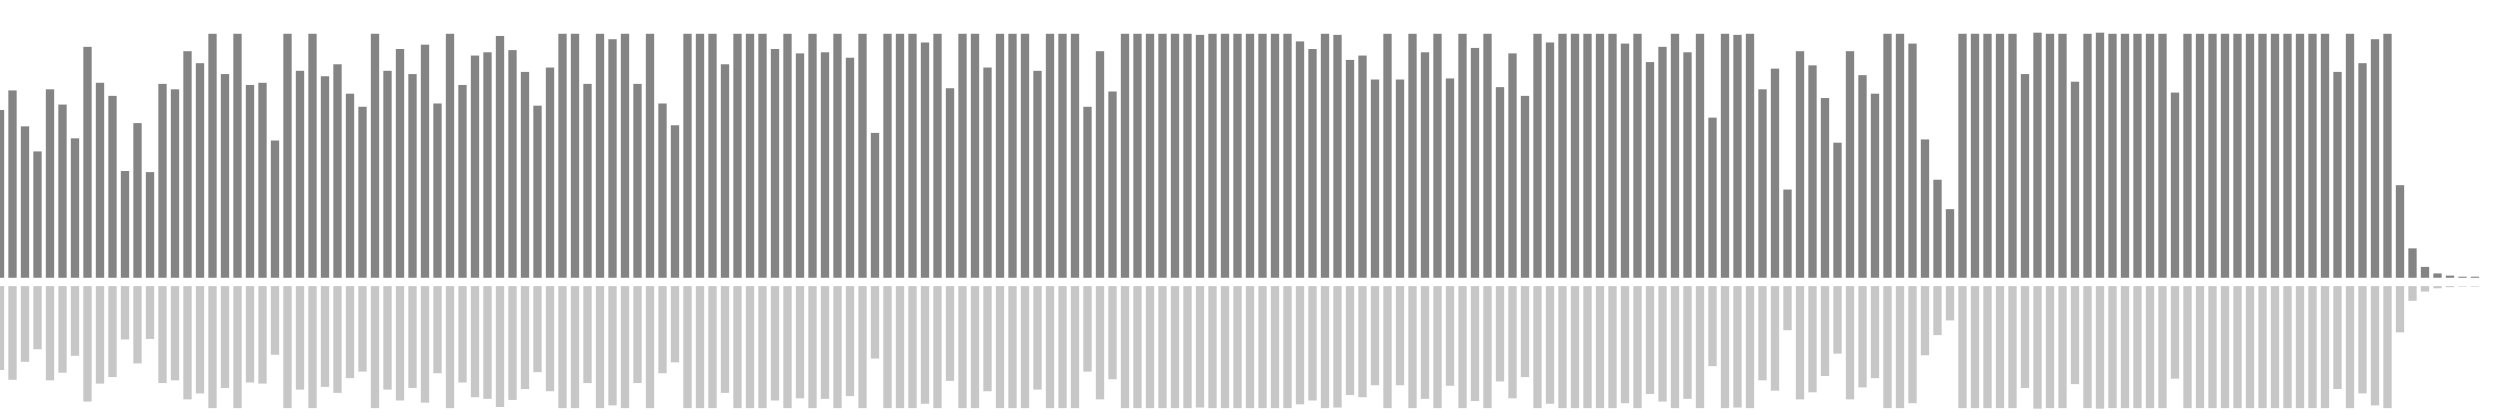 <?xml version="1.0" encoding="UTF-8"?>
<svg version="1.1" width="600" height="100" xmlns="http://www.w3.org/2000/svg">
  <line x1="0" y1="66.667" x2="0" y2="26.405" stroke="#848484" stroke-width="2"/>
  <line x1="0" y1="68.667" x2="0" y2="88.797" stroke="#c7c7c7" stroke-width="2"/>
  <line x1="3" y1="66.667" x2="3" y2="21.699" stroke="#848484" stroke-width="2"/>
  <line x1="3" y1="68.667" x2="3" y2="91.15" stroke="#c7c7c7" stroke-width="2"/>
  <line x1="6" y1="66.667" x2="6" y2="30.327" stroke="#848484" stroke-width="2"/>
  <line x1="6" y1="68.667" x2="6" y2="86.837" stroke="#c7c7c7" stroke-width="2"/>
  <line x1="9" y1="66.667" x2="9" y2="36.34" stroke="#848484" stroke-width="2"/>
  <line x1="9" y1="68.667" x2="9" y2="83.83" stroke="#c7c7c7" stroke-width="2"/>
  <line x1="12" y1="66.667" x2="12" y2="21.438" stroke="#848484" stroke-width="2"/>
  <line x1="12" y1="68.667" x2="12" y2="91.281" stroke="#c7c7c7" stroke-width="2"/>
  <line x1="15" y1="66.667" x2="15" y2="25.098" stroke="#848484" stroke-width="2"/>
  <line x1="15" y1="68.667" x2="15" y2="89.451" stroke="#c7c7c7" stroke-width="2"/>
  <line x1="18" y1="66.667" x2="18" y2="33.203" stroke="#848484" stroke-width="2"/>
  <line x1="18" y1="68.667" x2="18" y2="85.399" stroke="#c7c7c7" stroke-width="2"/>
  <line x1="21" y1="66.667" x2="21" y2="11.242" stroke="#848484" stroke-width="2"/>
  <line x1="21" y1="68.667" x2="21" y2="96.379" stroke="#c7c7c7" stroke-width="2"/>
  <line x1="24" y1="66.667" x2="24" y2="19.869" stroke="#848484" stroke-width="2"/>
  <line x1="24" y1="68.667" x2="24" y2="92.065" stroke="#c7c7c7" stroke-width="2"/>
  <line x1="27" y1="66.667" x2="27" y2="23.007" stroke="#848484" stroke-width="2"/>
  <line x1="27" y1="68.667" x2="27" y2="90.497" stroke="#c7c7c7" stroke-width="2"/>
  <line x1="30" y1="66.667" x2="30" y2="41.046" stroke="#848484" stroke-width="2"/>
  <line x1="30" y1="68.667" x2="30" y2="81.477" stroke="#c7c7c7" stroke-width="2"/>
  <line x1="33" y1="66.667" x2="33" y2="29.542" stroke="#848484" stroke-width="2"/>
  <line x1="33" y1="68.667" x2="33" y2="87.229" stroke="#c7c7c7" stroke-width="2"/>
  <line x1="36" y1="66.667" x2="36" y2="41.307" stroke="#848484" stroke-width="2"/>
  <line x1="36" y1="68.667" x2="36" y2="81.346" stroke="#c7c7c7" stroke-width="2"/>
  <line x1="39" y1="66.667" x2="39" y2="20.131" stroke="#848484" stroke-width="2"/>
  <line x1="39" y1="68.667" x2="39" y2="91.935" stroke="#c7c7c7" stroke-width="2"/>
  <line x1="42" y1="66.667" x2="42" y2="21.438" stroke="#848484" stroke-width="2"/>
  <line x1="42" y1="68.667" x2="42" y2="91.281" stroke="#c7c7c7" stroke-width="2"/>
  <line x1="45" y1="66.667" x2="45" y2="12.288" stroke="#848484" stroke-width="2"/>
  <line x1="45" y1="68.667" x2="45" y2="95.856" stroke="#c7c7c7" stroke-width="2"/>
  <line x1="48" y1="66.667" x2="48" y2="15.163" stroke="#848484" stroke-width="2"/>
  <line x1="48" y1="68.667" x2="48" y2="94.418" stroke="#c7c7c7" stroke-width="2"/>
  <line x1="51" y1="66.667" x2="51" y2="8.105" stroke="#848484" stroke-width="2"/>
  <line x1="51" y1="68.667" x2="51" y2="97.948" stroke="#c7c7c7" stroke-width="2"/>
  <line x1="54" y1="66.667" x2="54" y2="17.778" stroke="#848484" stroke-width="2"/>
  <line x1="54" y1="68.667" x2="54" y2="93.111" stroke="#c7c7c7" stroke-width="2"/>
  <line x1="57" y1="66.667" x2="57" y2="8.105" stroke="#848484" stroke-width="2"/>
  <line x1="57" y1="68.667" x2="57" y2="97.948" stroke="#c7c7c7" stroke-width="2"/>
  <line x1="60" y1="66.667" x2="60" y2="20.392" stroke="#848484" stroke-width="2"/>
  <line x1="60" y1="68.667" x2="60" y2="91.804" stroke="#c7c7c7" stroke-width="2"/>
  <line x1="63" y1="66.667" x2="63" y2="19.869" stroke="#848484" stroke-width="2"/>
  <line x1="63" y1="68.667" x2="63" y2="92.065" stroke="#c7c7c7" stroke-width="2"/>
  <line x1="66" y1="66.667" x2="66" y2="33.725" stroke="#848484" stroke-width="2"/>
  <line x1="66" y1="68.667" x2="66" y2="85.137" stroke="#c7c7c7" stroke-width="2"/>
  <line x1="69" y1="66.667" x2="69" y2="8.105" stroke="#848484" stroke-width="2"/>
  <line x1="69" y1="68.667" x2="69" y2="97.948" stroke="#c7c7c7" stroke-width="2"/>
  <line x1="72" y1="66.667" x2="72" y2="16.993" stroke="#848484" stroke-width="2"/>
  <line x1="72" y1="68.667" x2="72" y2="93.503" stroke="#c7c7c7" stroke-width="2"/>
  <line x1="75" y1="66.667" x2="75" y2="8.105" stroke="#848484" stroke-width="2"/>
  <line x1="75" y1="68.667" x2="75" y2="97.948" stroke="#c7c7c7" stroke-width="2"/>
  <line x1="78" y1="66.667" x2="78" y2="18.301" stroke="#848484" stroke-width="2"/>
  <line x1="78" y1="68.667" x2="78" y2="92.85" stroke="#c7c7c7" stroke-width="2"/>
  <line x1="81" y1="66.667" x2="81" y2="15.425" stroke="#848484" stroke-width="2"/>
  <line x1="81" y1="68.667" x2="81" y2="94.288" stroke="#c7c7c7" stroke-width="2"/>
  <line x1="84" y1="66.667" x2="84" y2="22.484" stroke="#848484" stroke-width="2"/>
  <line x1="84" y1="68.667" x2="84" y2="90.758" stroke="#c7c7c7" stroke-width="2"/>
  <line x1="87" y1="66.667" x2="87" y2="25.621" stroke="#848484" stroke-width="2"/>
  <line x1="87" y1="68.667" x2="87" y2="89.19" stroke="#c7c7c7" stroke-width="2"/>
  <line x1="90" y1="66.667" x2="90" y2="8.105" stroke="#848484" stroke-width="2"/>
  <line x1="90" y1="68.667" x2="90" y2="97.948" stroke="#c7c7c7" stroke-width="2"/>
  <line x1="93" y1="66.667" x2="93" y2="16.993" stroke="#848484" stroke-width="2"/>
  <line x1="93" y1="68.667" x2="93" y2="93.503" stroke="#c7c7c7" stroke-width="2"/>
  <line x1="96" y1="66.667" x2="96" y2="11.765" stroke="#848484" stroke-width="2"/>
  <line x1="96" y1="68.667" x2="96" y2="96.118" stroke="#c7c7c7" stroke-width="2"/>
  <line x1="99" y1="66.667" x2="99" y2="17.778" stroke="#848484" stroke-width="2"/>
  <line x1="99" y1="68.667" x2="99" y2="93.111" stroke="#c7c7c7" stroke-width="2"/>
  <line x1="102" y1="66.667" x2="102" y2="10.719" stroke="#848484" stroke-width="2"/>
  <line x1="102" y1="68.667" x2="102" y2="96.641" stroke="#c7c7c7" stroke-width="2"/>
  <line x1="105" y1="66.667" x2="105" y2="24.837" stroke="#848484" stroke-width="2"/>
  <line x1="105" y1="68.667" x2="105" y2="89.582" stroke="#c7c7c7" stroke-width="2"/>
  <line x1="108" y1="66.667" x2="108" y2="8.105" stroke="#848484" stroke-width="2"/>
  <line x1="108" y1="68.667" x2="108" y2="97.948" stroke="#c7c7c7" stroke-width="2"/>
  <line x1="111" y1="66.667" x2="111" y2="20.392" stroke="#848484" stroke-width="2"/>
  <line x1="111" y1="68.667" x2="111" y2="91.804" stroke="#c7c7c7" stroke-width="2"/>
  <line x1="114" y1="66.667" x2="114" y2="13.333" stroke="#848484" stroke-width="2"/>
  <line x1="114" y1="68.667" x2="114" y2="95.333" stroke="#c7c7c7" stroke-width="2"/>
  <line x1="117" y1="66.667" x2="117" y2="12.549" stroke="#848484" stroke-width="2"/>
  <line x1="117" y1="68.667" x2="117" y2="95.725" stroke="#c7c7c7" stroke-width="2"/>
  <line x1="120" y1="66.667" x2="120" y2="8.627" stroke="#848484" stroke-width="2"/>
  <line x1="120" y1="68.667" x2="120" y2="97.686" stroke="#c7c7c7" stroke-width="2"/>
  <line x1="123" y1="66.667" x2="123" y2="12.026" stroke="#848484" stroke-width="2"/>
  <line x1="123" y1="68.667" x2="123" y2="95.987" stroke="#c7c7c7" stroke-width="2"/>
  <line x1="126" y1="66.667" x2="126" y2="17.255" stroke="#848484" stroke-width="2"/>
  <line x1="126" y1="68.667" x2="126" y2="93.373" stroke="#c7c7c7" stroke-width="2"/>
  <line x1="129" y1="66.667" x2="129" y2="25.359" stroke="#848484" stroke-width="2"/>
  <line x1="129" y1="68.667" x2="129" y2="89.32" stroke="#c7c7c7" stroke-width="2"/>
  <line x1="132" y1="66.667" x2="132" y2="16.209" stroke="#848484" stroke-width="2"/>
  <line x1="132" y1="68.667" x2="132" y2="93.895" stroke="#c7c7c7" stroke-width="2"/>
  <line x1="135" y1="66.667" x2="135" y2="8.105" stroke="#848484" stroke-width="2"/>
  <line x1="135" y1="68.667" x2="135" y2="97.948" stroke="#c7c7c7" stroke-width="2"/>
  <line x1="138" y1="66.667" x2="138" y2="8.105" stroke="#848484" stroke-width="2"/>
  <line x1="138" y1="68.667" x2="138" y2="97.948" stroke="#c7c7c7" stroke-width="2"/>
  <line x1="141" y1="66.667" x2="141" y2="20.131" stroke="#848484" stroke-width="2"/>
  <line x1="141" y1="68.667" x2="141" y2="91.935" stroke="#c7c7c7" stroke-width="2"/>
  <line x1="144" y1="66.667" x2="144" y2="8.105" stroke="#848484" stroke-width="2"/>
  <line x1="144" y1="68.667" x2="144" y2="97.948" stroke="#c7c7c7" stroke-width="2"/>
  <line x1="147" y1="66.667" x2="147" y2="9.412" stroke="#848484" stroke-width="2"/>
  <line x1="147" y1="68.667" x2="147" y2="97.294" stroke="#c7c7c7" stroke-width="2"/>
  <line x1="150" y1="66.667" x2="150" y2="8.105" stroke="#848484" stroke-width="2"/>
  <line x1="150" y1="68.667" x2="150" y2="97.948" stroke="#c7c7c7" stroke-width="2"/>
  <line x1="153" y1="66.667" x2="153" y2="20.131" stroke="#848484" stroke-width="2"/>
  <line x1="153" y1="68.667" x2="153" y2="91.935" stroke="#c7c7c7" stroke-width="2"/>
  <line x1="156" y1="66.667" x2="156" y2="8.105" stroke="#848484" stroke-width="2"/>
  <line x1="156" y1="68.667" x2="156" y2="97.948" stroke="#c7c7c7" stroke-width="2"/>
  <line x1="159" y1="66.667" x2="159" y2="24.837" stroke="#848484" stroke-width="2"/>
  <line x1="159" y1="68.667" x2="159" y2="89.582" stroke="#c7c7c7" stroke-width="2"/>
  <line x1="162" y1="66.667" x2="162" y2="30.065" stroke="#848484" stroke-width="2"/>
  <line x1="162" y1="68.667" x2="162" y2="86.967" stroke="#c7c7c7" stroke-width="2"/>
  <line x1="165" y1="66.667" x2="165" y2="8.105" stroke="#848484" stroke-width="2"/>
  <line x1="165" y1="68.667" x2="165" y2="97.948" stroke="#c7c7c7" stroke-width="2"/>
  <line x1="168" y1="66.667" x2="168" y2="8.105" stroke="#848484" stroke-width="2"/>
  <line x1="168" y1="68.667" x2="168" y2="97.948" stroke="#c7c7c7" stroke-width="2"/>
  <line x1="171" y1="66.667" x2="171" y2="8.105" stroke="#848484" stroke-width="2"/>
  <line x1="171" y1="68.667" x2="171" y2="97.948" stroke="#c7c7c7" stroke-width="2"/>
  <line x1="174" y1="66.667" x2="174" y2="15.425" stroke="#848484" stroke-width="2"/>
  <line x1="174" y1="68.667" x2="174" y2="94.288" stroke="#c7c7c7" stroke-width="2"/>
  <line x1="177" y1="66.667" x2="177" y2="8.105" stroke="#848484" stroke-width="2"/>
  <line x1="177" y1="68.667" x2="177" y2="97.948" stroke="#c7c7c7" stroke-width="2"/>
  <line x1="180" y1="66.667" x2="180" y2="8.105" stroke="#848484" stroke-width="2"/>
  <line x1="180" y1="68.667" x2="180" y2="97.948" stroke="#c7c7c7" stroke-width="2"/>
  <line x1="183" y1="66.667" x2="183" y2="8.105" stroke="#848484" stroke-width="2"/>
  <line x1="183" y1="68.667" x2="183" y2="97.948" stroke="#c7c7c7" stroke-width="2"/>
  <line x1="186" y1="66.667" x2="186" y2="11.765" stroke="#848484" stroke-width="2"/>
  <line x1="186" y1="68.667" x2="186" y2="96.118" stroke="#c7c7c7" stroke-width="2"/>
  <line x1="189" y1="66.667" x2="189" y2="8.105" stroke="#848484" stroke-width="2"/>
  <line x1="189" y1="68.667" x2="189" y2="97.948" stroke="#c7c7c7" stroke-width="2"/>
  <line x1="192" y1="66.667" x2="192" y2="12.81" stroke="#848484" stroke-width="2"/>
  <line x1="192" y1="68.667" x2="192" y2="95.595" stroke="#c7c7c7" stroke-width="2"/>
  <line x1="195" y1="66.667" x2="195" y2="8.105" stroke="#848484" stroke-width="2"/>
  <line x1="195" y1="68.667" x2="195" y2="97.948" stroke="#c7c7c7" stroke-width="2"/>
  <line x1="198" y1="66.667" x2="198" y2="12.549" stroke="#848484" stroke-width="2"/>
  <line x1="198" y1="68.667" x2="198" y2="95.725" stroke="#c7c7c7" stroke-width="2"/>
  <line x1="201" y1="66.667" x2="201" y2="8.105" stroke="#848484" stroke-width="2"/>
  <line x1="201" y1="68.667" x2="201" y2="97.948" stroke="#c7c7c7" stroke-width="2"/>
  <line x1="204" y1="66.667" x2="204" y2="13.856" stroke="#848484" stroke-width="2"/>
  <line x1="204" y1="68.667" x2="204" y2="95.072" stroke="#c7c7c7" stroke-width="2"/>
  <line x1="207" y1="66.667" x2="207" y2="8.105" stroke="#848484" stroke-width="2"/>
  <line x1="207" y1="68.667" x2="207" y2="97.948" stroke="#c7c7c7" stroke-width="2"/>
  <line x1="210" y1="66.667" x2="210" y2="31.895" stroke="#848484" stroke-width="2"/>
  <line x1="210" y1="68.667" x2="210" y2="86.052" stroke="#c7c7c7" stroke-width="2"/>
  <line x1="213" y1="66.667" x2="213" y2="8.105" stroke="#848484" stroke-width="2"/>
  <line x1="213" y1="68.667" x2="213" y2="97.948" stroke="#c7c7c7" stroke-width="2"/>
  <line x1="216" y1="66.667" x2="216" y2="8.105" stroke="#848484" stroke-width="2"/>
  <line x1="216" y1="68.667" x2="216" y2="97.948" stroke="#c7c7c7" stroke-width="2"/>
  <line x1="219" y1="66.667" x2="219" y2="8.105" stroke="#848484" stroke-width="2"/>
  <line x1="219" y1="68.667" x2="219" y2="97.948" stroke="#c7c7c7" stroke-width="2"/>
  <line x1="222" y1="66.667" x2="222" y2="10.196" stroke="#848484" stroke-width="2"/>
  <line x1="222" y1="68.667" x2="222" y2="96.902" stroke="#c7c7c7" stroke-width="2"/>
  <line x1="225" y1="66.667" x2="225" y2="8.105" stroke="#848484" stroke-width="2"/>
  <line x1="225" y1="68.667" x2="225" y2="97.948" stroke="#c7c7c7" stroke-width="2"/>
  <line x1="228" y1="66.667" x2="228" y2="21.176" stroke="#848484" stroke-width="2"/>
  <line x1="228" y1="68.667" x2="228" y2="91.412" stroke="#c7c7c7" stroke-width="2"/>
  <line x1="231" y1="66.667" x2="231" y2="8.105" stroke="#848484" stroke-width="2"/>
  <line x1="231" y1="68.667" x2="231" y2="97.948" stroke="#c7c7c7" stroke-width="2"/>
  <line x1="234" y1="66.667" x2="234" y2="8.105" stroke="#848484" stroke-width="2"/>
  <line x1="234" y1="68.667" x2="234" y2="97.948" stroke="#c7c7c7" stroke-width="2"/>
  <line x1="237" y1="66.667" x2="237" y2="16.209" stroke="#848484" stroke-width="2"/>
  <line x1="237" y1="68.667" x2="237" y2="93.895" stroke="#c7c7c7" stroke-width="2"/>
  <line x1="240" y1="66.667" x2="240" y2="8.105" stroke="#848484" stroke-width="2"/>
  <line x1="240" y1="68.667" x2="240" y2="97.948" stroke="#c7c7c7" stroke-width="2"/>
  <line x1="243" y1="66.667" x2="243" y2="8.105" stroke="#848484" stroke-width="2"/>
  <line x1="243" y1="68.667" x2="243" y2="97.948" stroke="#c7c7c7" stroke-width="2"/>
  <line x1="246" y1="66.667" x2="246" y2="8.105" stroke="#848484" stroke-width="2"/>
  <line x1="246" y1="68.667" x2="246" y2="97.948" stroke="#c7c7c7" stroke-width="2"/>
  <line x1="249" y1="66.667" x2="249" y2="16.993" stroke="#848484" stroke-width="2"/>
  <line x1="249" y1="68.667" x2="249" y2="93.503" stroke="#c7c7c7" stroke-width="2"/>
  <line x1="252" y1="66.667" x2="252" y2="8.105" stroke="#848484" stroke-width="2"/>
  <line x1="252" y1="68.667" x2="252" y2="97.948" stroke="#c7c7c7" stroke-width="2"/>
  <line x1="255" y1="66.667" x2="255" y2="8.105" stroke="#848484" stroke-width="2"/>
  <line x1="255" y1="68.667" x2="255" y2="97.948" stroke="#c7c7c7" stroke-width="2"/>
  <line x1="258" y1="66.667" x2="258" y2="8.105" stroke="#848484" stroke-width="2"/>
  <line x1="258" y1="68.667" x2="258" y2="97.948" stroke="#c7c7c7" stroke-width="2"/>
  <line x1="261" y1="66.667" x2="261" y2="25.621" stroke="#848484" stroke-width="2"/>
  <line x1="261" y1="68.667" x2="261" y2="89.19" stroke="#c7c7c7" stroke-width="2"/>
  <line x1="264" y1="66.667" x2="264" y2="12.288" stroke="#848484" stroke-width="2"/>
  <line x1="264" y1="68.667" x2="264" y2="95.856" stroke="#c7c7c7" stroke-width="2"/>
  <line x1="267" y1="66.667" x2="267" y2="21.961" stroke="#848484" stroke-width="2"/>
  <line x1="267" y1="68.667" x2="267" y2="91.02" stroke="#c7c7c7" stroke-width="2"/>
  <line x1="270" y1="66.667" x2="270" y2="8.105" stroke="#848484" stroke-width="2"/>
  <line x1="270" y1="68.667" x2="270" y2="97.948" stroke="#c7c7c7" stroke-width="2"/>
  <line x1="273" y1="66.667" x2="273" y2="8.105" stroke="#848484" stroke-width="2"/>
  <line x1="273" y1="68.667" x2="273" y2="97.948" stroke="#c7c7c7" stroke-width="2"/>
  <line x1="276" y1="66.667" x2="276" y2="8.105" stroke="#848484" stroke-width="2"/>
  <line x1="276" y1="68.667" x2="276" y2="97.948" stroke="#c7c7c7" stroke-width="2"/>
  <line x1="279" y1="66.667" x2="279" y2="8.105" stroke="#848484" stroke-width="2"/>
  <line x1="279" y1="68.667" x2="279" y2="97.948" stroke="#c7c7c7" stroke-width="2"/>
  <line x1="282" y1="66.667" x2="282" y2="8.105" stroke="#848484" stroke-width="2"/>
  <line x1="282" y1="68.667" x2="282" y2="97.948" stroke="#c7c7c7" stroke-width="2"/>
  <line x1="285" y1="66.667" x2="285" y2="8.105" stroke="#848484" stroke-width="2"/>
  <line x1="285" y1="68.667" x2="285" y2="97.948" stroke="#c7c7c7" stroke-width="2"/>
  <line x1="288" y1="66.667" x2="288" y2="8.366" stroke="#848484" stroke-width="2"/>
  <line x1="288" y1="68.667" x2="288" y2="97.817" stroke="#c7c7c7" stroke-width="2"/>
  <line x1="291" y1="66.667" x2="291" y2="8.105" stroke="#848484" stroke-width="2"/>
  <line x1="291" y1="68.667" x2="291" y2="97.948" stroke="#c7c7c7" stroke-width="2"/>
  <line x1="294" y1="66.667" x2="294" y2="8.105" stroke="#848484" stroke-width="2"/>
  <line x1="294" y1="68.667" x2="294" y2="97.948" stroke="#c7c7c7" stroke-width="2"/>
  <line x1="297" y1="66.667" x2="297" y2="8.105" stroke="#848484" stroke-width="2"/>
  <line x1="297" y1="68.667" x2="297" y2="97.948" stroke="#c7c7c7" stroke-width="2"/>
  <line x1="300" y1="66.667" x2="300" y2="8.105" stroke="#848484" stroke-width="2"/>
  <line x1="300" y1="68.667" x2="300" y2="97.948" stroke="#c7c7c7" stroke-width="2"/>
  <line x1="303" y1="66.667" x2="303" y2="8.105" stroke="#848484" stroke-width="2"/>
  <line x1="303" y1="68.667" x2="303" y2="97.948" stroke="#c7c7c7" stroke-width="2"/>
  <line x1="306" y1="66.667" x2="306" y2="8.105" stroke="#848484" stroke-width="2"/>
  <line x1="306" y1="68.667" x2="306" y2="97.948" stroke="#c7c7c7" stroke-width="2"/>
  <line x1="309" y1="66.667" x2="309" y2="8.105" stroke="#848484" stroke-width="2"/>
  <line x1="309" y1="68.667" x2="309" y2="97.948" stroke="#c7c7c7" stroke-width="2"/>
  <line x1="312" y1="66.667" x2="312" y2="9.935" stroke="#848484" stroke-width="2"/>
  <line x1="312" y1="68.667" x2="312" y2="97.033" stroke="#c7c7c7" stroke-width="2"/>
  <line x1="315" y1="66.667" x2="315" y2="11.765" stroke="#848484" stroke-width="2"/>
  <line x1="315" y1="68.667" x2="315" y2="96.118" stroke="#c7c7c7" stroke-width="2"/>
  <line x1="318" y1="66.667" x2="318" y2="8.105" stroke="#848484" stroke-width="2"/>
  <line x1="318" y1="68.667" x2="318" y2="97.948" stroke="#c7c7c7" stroke-width="2"/>
  <line x1="321" y1="66.667" x2="321" y2="8.366" stroke="#848484" stroke-width="2"/>
  <line x1="321" y1="68.667" x2="321" y2="97.817" stroke="#c7c7c7" stroke-width="2"/>
  <line x1="324" y1="66.667" x2="324" y2="14.379" stroke="#848484" stroke-width="2"/>
  <line x1="324" y1="68.667" x2="324" y2="94.81" stroke="#c7c7c7" stroke-width="2"/>
  <line x1="327" y1="66.667" x2="327" y2="13.333" stroke="#848484" stroke-width="2"/>
  <line x1="327" y1="68.667" x2="327" y2="95.333" stroke="#c7c7c7" stroke-width="2"/>
  <line x1="330" y1="66.667" x2="330" y2="19.085" stroke="#848484" stroke-width="2"/>
  <line x1="330" y1="68.667" x2="330" y2="92.458" stroke="#c7c7c7" stroke-width="2"/>
  <line x1="333" y1="66.667" x2="333" y2="8.105" stroke="#848484" stroke-width="2"/>
  <line x1="333" y1="68.667" x2="333" y2="97.948" stroke="#c7c7c7" stroke-width="2"/>
  <line x1="336" y1="66.667" x2="336" y2="19.085" stroke="#848484" stroke-width="2"/>
  <line x1="336" y1="68.667" x2="336" y2="92.458" stroke="#c7c7c7" stroke-width="2"/>
  <line x1="339" y1="66.667" x2="339" y2="8.105" stroke="#848484" stroke-width="2"/>
  <line x1="339" y1="68.667" x2="339" y2="97.948" stroke="#c7c7c7" stroke-width="2"/>
  <line x1="342" y1="66.667" x2="342" y2="12.549" stroke="#848484" stroke-width="2"/>
  <line x1="342" y1="68.667" x2="342" y2="95.725" stroke="#c7c7c7" stroke-width="2"/>
  <line x1="345" y1="66.667" x2="345" y2="8.105" stroke="#848484" stroke-width="2"/>
  <line x1="345" y1="68.667" x2="345" y2="97.948" stroke="#c7c7c7" stroke-width="2"/>
  <line x1="348" y1="66.667" x2="348" y2="18.824" stroke="#848484" stroke-width="2"/>
  <line x1="348" y1="68.667" x2="348" y2="92.588" stroke="#c7c7c7" stroke-width="2"/>
  <line x1="351" y1="66.667" x2="351" y2="8.105" stroke="#848484" stroke-width="2"/>
  <line x1="351" y1="68.667" x2="351" y2="97.948" stroke="#c7c7c7" stroke-width="2"/>
  <line x1="354" y1="66.667" x2="354" y2="11.503" stroke="#848484" stroke-width="2"/>
  <line x1="354" y1="68.667" x2="354" y2="96.248" stroke="#c7c7c7" stroke-width="2"/>
  <line x1="357" y1="66.667" x2="357" y2="8.105" stroke="#848484" stroke-width="2"/>
  <line x1="357" y1="68.667" x2="357" y2="97.948" stroke="#c7c7c7" stroke-width="2"/>
  <line x1="360" y1="66.667" x2="360" y2="20.915" stroke="#848484" stroke-width="2"/>
  <line x1="360" y1="68.667" x2="360" y2="91.542" stroke="#c7c7c7" stroke-width="2"/>
  <line x1="363" y1="66.667" x2="363" y2="12.81" stroke="#848484" stroke-width="2"/>
  <line x1="363" y1="68.667" x2="363" y2="95.595" stroke="#c7c7c7" stroke-width="2"/>
  <line x1="366" y1="66.667" x2="366" y2="23.007" stroke="#848484" stroke-width="2"/>
  <line x1="366" y1="68.667" x2="366" y2="90.497" stroke="#c7c7c7" stroke-width="2"/>
  <line x1="369" y1="66.667" x2="369" y2="8.105" stroke="#848484" stroke-width="2"/>
  <line x1="369" y1="68.667" x2="369" y2="97.948" stroke="#c7c7c7" stroke-width="2"/>
  <line x1="372" y1="66.667" x2="372" y2="10.196" stroke="#848484" stroke-width="2"/>
  <line x1="372" y1="68.667" x2="372" y2="96.902" stroke="#c7c7c7" stroke-width="2"/>
  <line x1="375" y1="66.667" x2="375" y2="8.105" stroke="#848484" stroke-width="2"/>
  <line x1="375" y1="68.667" x2="375" y2="97.948" stroke="#c7c7c7" stroke-width="2"/>
  <line x1="378" y1="66.667" x2="378" y2="8.105" stroke="#848484" stroke-width="2"/>
  <line x1="378" y1="68.667" x2="378" y2="97.948" stroke="#c7c7c7" stroke-width="2"/>
  <line x1="381" y1="66.667" x2="381" y2="8.105" stroke="#848484" stroke-width="2"/>
  <line x1="381" y1="68.667" x2="381" y2="97.948" stroke="#c7c7c7" stroke-width="2"/>
  <line x1="384" y1="66.667" x2="384" y2="8.105" stroke="#848484" stroke-width="2"/>
  <line x1="384" y1="68.667" x2="384" y2="97.948" stroke="#c7c7c7" stroke-width="2"/>
  <line x1="387" y1="66.667" x2="387" y2="8.105" stroke="#848484" stroke-width="2"/>
  <line x1="387" y1="68.667" x2="387" y2="97.948" stroke="#c7c7c7" stroke-width="2"/>
  <line x1="390" y1="66.667" x2="390" y2="10.458" stroke="#848484" stroke-width="2"/>
  <line x1="390" y1="68.667" x2="390" y2="96.771" stroke="#c7c7c7" stroke-width="2"/>
  <line x1="393" y1="66.667" x2="393" y2="8.105" stroke="#848484" stroke-width="2"/>
  <line x1="393" y1="68.667" x2="393" y2="97.948" stroke="#c7c7c7" stroke-width="2"/>
  <line x1="396" y1="66.667" x2="396" y2="14.902" stroke="#848484" stroke-width="2"/>
  <line x1="396" y1="68.667" x2="396" y2="94.549" stroke="#c7c7c7" stroke-width="2"/>
  <line x1="399" y1="66.667" x2="399" y2="11.242" stroke="#848484" stroke-width="2"/>
  <line x1="399" y1="68.667" x2="399" y2="96.379" stroke="#c7c7c7" stroke-width="2"/>
  <line x1="402" y1="66.667" x2="402" y2="8.105" stroke="#848484" stroke-width="2"/>
  <line x1="402" y1="68.667" x2="402" y2="97.948" stroke="#c7c7c7" stroke-width="2"/>
  <line x1="405" y1="66.667" x2="405" y2="12.549" stroke="#848484" stroke-width="2"/>
  <line x1="405" y1="68.667" x2="405" y2="95.725" stroke="#c7c7c7" stroke-width="2"/>
  <line x1="408" y1="66.667" x2="408" y2="8.105" stroke="#848484" stroke-width="2"/>
  <line x1="408" y1="68.667" x2="408" y2="97.948" stroke="#c7c7c7" stroke-width="2"/>
  <line x1="411" y1="66.667" x2="411" y2="28.235" stroke="#848484" stroke-width="2"/>
  <line x1="411" y1="68.667" x2="411" y2="87.882" stroke="#c7c7c7" stroke-width="2"/>
  <line x1="414" y1="66.667" x2="414" y2="8.105" stroke="#848484" stroke-width="2"/>
  <line x1="414" y1="68.667" x2="414" y2="97.948" stroke="#c7c7c7" stroke-width="2"/>
  <line x1="417" y1="66.667" x2="417" y2="8.366" stroke="#848484" stroke-width="2"/>
  <line x1="417" y1="68.667" x2="417" y2="97.817" stroke="#c7c7c7" stroke-width="2"/>
  <line x1="420" y1="66.667" x2="420" y2="8.105" stroke="#848484" stroke-width="2"/>
  <line x1="420" y1="68.667" x2="420" y2="97.948" stroke="#c7c7c7" stroke-width="2"/>
  <line x1="423" y1="66.667" x2="423" y2="21.438" stroke="#848484" stroke-width="2"/>
  <line x1="423" y1="68.667" x2="423" y2="91.281" stroke="#c7c7c7" stroke-width="2"/>
  <line x1="426" y1="66.667" x2="426" y2="16.471" stroke="#848484" stroke-width="2"/>
  <line x1="426" y1="68.667" x2="426" y2="93.765" stroke="#c7c7c7" stroke-width="2"/>
  <line x1="429" y1="66.667" x2="429" y2="45.49" stroke="#848484" stroke-width="2"/>
  <line x1="429" y1="68.667" x2="429" y2="79.255" stroke="#c7c7c7" stroke-width="2"/>
  <line x1="432" y1="66.667" x2="432" y2="12.288" stroke="#848484" stroke-width="2"/>
  <line x1="432" y1="68.667" x2="432" y2="95.856" stroke="#c7c7c7" stroke-width="2"/>
  <line x1="435" y1="66.667" x2="435" y2="15.686" stroke="#848484" stroke-width="2"/>
  <line x1="435" y1="68.667" x2="435" y2="94.157" stroke="#c7c7c7" stroke-width="2"/>
  <line x1="438" y1="66.667" x2="438" y2="23.529" stroke="#848484" stroke-width="2"/>
  <line x1="438" y1="68.667" x2="438" y2="90.235" stroke="#c7c7c7" stroke-width="2"/>
  <line x1="441" y1="66.667" x2="441" y2="34.248" stroke="#848484" stroke-width="2"/>
  <line x1="441" y1="68.667" x2="441" y2="84.876" stroke="#c7c7c7" stroke-width="2"/>
  <line x1="444" y1="66.667" x2="444" y2="12.288" stroke="#848484" stroke-width="2"/>
  <line x1="444" y1="68.667" x2="444" y2="95.856" stroke="#c7c7c7" stroke-width="2"/>
  <line x1="447" y1="66.667" x2="447" y2="18.039" stroke="#848484" stroke-width="2"/>
  <line x1="447" y1="68.667" x2="447" y2="92.98" stroke="#c7c7c7" stroke-width="2"/>
  <line x1="450" y1="66.667" x2="450" y2="22.484" stroke="#848484" stroke-width="2"/>
  <line x1="450" y1="68.667" x2="450" y2="90.758" stroke="#c7c7c7" stroke-width="2"/>
  <line x1="453" y1="66.667" x2="453" y2="8.105" stroke="#848484" stroke-width="2"/>
  <line x1="453" y1="68.667" x2="453" y2="97.948" stroke="#c7c7c7" stroke-width="2"/>
  <line x1="456" y1="66.667" x2="456" y2="8.105" stroke="#848484" stroke-width="2"/>
  <line x1="456" y1="68.667" x2="456" y2="97.948" stroke="#c7c7c7" stroke-width="2"/>
  <line x1="459" y1="66.667" x2="459" y2="10.458" stroke="#848484" stroke-width="2"/>
  <line x1="459" y1="68.667" x2="459" y2="96.771" stroke="#c7c7c7" stroke-width="2"/>
  <line x1="462" y1="66.667" x2="462" y2="33.464" stroke="#848484" stroke-width="2"/>
  <line x1="462" y1="68.667" x2="462" y2="85.268" stroke="#c7c7c7" stroke-width="2"/>
  <line x1="465" y1="66.667" x2="465" y2="43.137" stroke="#848484" stroke-width="2"/>
  <line x1="465" y1="68.667" x2="465" y2="80.431" stroke="#c7c7c7" stroke-width="2"/>
  <line x1="468" y1="66.667" x2="468" y2="50.196" stroke="#848484" stroke-width="2"/>
  <line x1="468" y1="68.667" x2="468" y2="76.902" stroke="#c7c7c7" stroke-width="2"/>
  <line x1="471" y1="66.667" x2="471" y2="8.105" stroke="#848484" stroke-width="2"/>
  <line x1="471" y1="68.667" x2="471" y2="97.948" stroke="#c7c7c7" stroke-width="2"/>
  <line x1="474" y1="66.667" x2="474" y2="8.105" stroke="#848484" stroke-width="2"/>
  <line x1="474" y1="68.667" x2="474" y2="97.948" stroke="#c7c7c7" stroke-width="2"/>
  <line x1="477" y1="66.667" x2="477" y2="8.105" stroke="#848484" stroke-width="2"/>
  <line x1="477" y1="68.667" x2="477" y2="97.948" stroke="#c7c7c7" stroke-width="2"/>
  <line x1="480" y1="66.667" x2="480" y2="8.105" stroke="#848484" stroke-width="2"/>
  <line x1="480" y1="68.667" x2="480" y2="97.948" stroke="#c7c7c7" stroke-width="2"/>
  <line x1="483" y1="66.667" x2="483" y2="8.105" stroke="#848484" stroke-width="2"/>
  <line x1="483" y1="68.667" x2="483" y2="97.948" stroke="#c7c7c7" stroke-width="2"/>
  <line x1="486" y1="66.667" x2="486" y2="17.778" stroke="#848484" stroke-width="2"/>
  <line x1="486" y1="68.667" x2="486" y2="93.111" stroke="#c7c7c7" stroke-width="2"/>
  <line x1="489" y1="66.667" x2="489" y2="7.843" stroke="#848484" stroke-width="2"/>
  <line x1="489" y1="68.667" x2="489" y2="98.078" stroke="#c7c7c7" stroke-width="2"/>
  <line x1="492" y1="66.667" x2="492" y2="8.105" stroke="#848484" stroke-width="2"/>
  <line x1="492" y1="68.667" x2="492" y2="97.948" stroke="#c7c7c7" stroke-width="2"/>
  <line x1="495" y1="66.667" x2="495" y2="8.105" stroke="#848484" stroke-width="2"/>
  <line x1="495" y1="68.667" x2="495" y2="97.948" stroke="#c7c7c7" stroke-width="2"/>
  <line x1="498" y1="66.667" x2="498" y2="19.608" stroke="#848484" stroke-width="2"/>
  <line x1="498" y1="68.667" x2="498" y2="92.196" stroke="#c7c7c7" stroke-width="2"/>
  <line x1="501" y1="66.667" x2="501" y2="8.105" stroke="#848484" stroke-width="2"/>
  <line x1="501" y1="68.667" x2="501" y2="97.948" stroke="#c7c7c7" stroke-width="2"/>
  <line x1="504" y1="66.667" x2="504" y2="7.843" stroke="#848484" stroke-width="2"/>
  <line x1="504" y1="68.667" x2="504" y2="98.078" stroke="#c7c7c7" stroke-width="2"/>
  <line x1="507" y1="66.667" x2="507" y2="8.105" stroke="#848484" stroke-width="2"/>
  <line x1="507" y1="68.667" x2="507" y2="97.948" stroke="#c7c7c7" stroke-width="2"/>
  <line x1="510" y1="66.667" x2="510" y2="8.105" stroke="#848484" stroke-width="2"/>
  <line x1="510" y1="68.667" x2="510" y2="97.948" stroke="#c7c7c7" stroke-width="2"/>
  <line x1="513" y1="66.667" x2="513" y2="8.105" stroke="#848484" stroke-width="2"/>
  <line x1="513" y1="68.667" x2="513" y2="97.948" stroke="#c7c7c7" stroke-width="2"/>
  <line x1="516" y1="66.667" x2="516" y2="8.105" stroke="#848484" stroke-width="2"/>
  <line x1="516" y1="68.667" x2="516" y2="97.948" stroke="#c7c7c7" stroke-width="2"/>
  <line x1="519" y1="66.667" x2="519" y2="8.105" stroke="#848484" stroke-width="2"/>
  <line x1="519" y1="68.667" x2="519" y2="97.948" stroke="#c7c7c7" stroke-width="2"/>
  <line x1="522" y1="66.667" x2="522" y2="22.222" stroke="#848484" stroke-width="2"/>
  <line x1="522" y1="68.667" x2="522" y2="90.889" stroke="#c7c7c7" stroke-width="2"/>
  <line x1="525" y1="66.667" x2="525" y2="8.105" stroke="#848484" stroke-width="2"/>
  <line x1="525" y1="68.667" x2="525" y2="97.948" stroke="#c7c7c7" stroke-width="2"/>
  <line x1="528" y1="66.667" x2="528" y2="8.105" stroke="#848484" stroke-width="2"/>
  <line x1="528" y1="68.667" x2="528" y2="97.948" stroke="#c7c7c7" stroke-width="2"/>
  <line x1="531" y1="66.667" x2="531" y2="8.105" stroke="#848484" stroke-width="2"/>
  <line x1="531" y1="68.667" x2="531" y2="97.948" stroke="#c7c7c7" stroke-width="2"/>
  <line x1="534" y1="66.667" x2="534" y2="8.105" stroke="#848484" stroke-width="2"/>
  <line x1="534" y1="68.667" x2="534" y2="97.948" stroke="#c7c7c7" stroke-width="2"/>
  <line x1="537" y1="66.667" x2="537" y2="8.105" stroke="#848484" stroke-width="2"/>
  <line x1="537" y1="68.667" x2="537" y2="97.948" stroke="#c7c7c7" stroke-width="2"/>
  <line x1="540" y1="66.667" x2="540" y2="8.105" stroke="#848484" stroke-width="2"/>
  <line x1="540" y1="68.667" x2="540" y2="97.948" stroke="#c7c7c7" stroke-width="2"/>
  <line x1="543" y1="66.667" x2="543" y2="8.105" stroke="#848484" stroke-width="2"/>
  <line x1="543" y1="68.667" x2="543" y2="97.948" stroke="#c7c7c7" stroke-width="2"/>
  <line x1="546" y1="66.667" x2="546" y2="8.105" stroke="#848484" stroke-width="2"/>
  <line x1="546" y1="68.667" x2="546" y2="97.948" stroke="#c7c7c7" stroke-width="2"/>
  <line x1="549" y1="66.667" x2="549" y2="8.105" stroke="#848484" stroke-width="2"/>
  <line x1="549" y1="68.667" x2="549" y2="97.948" stroke="#c7c7c7" stroke-width="2"/>
  <line x1="552" y1="66.667" x2="552" y2="8.105" stroke="#848484" stroke-width="2"/>
  <line x1="552" y1="68.667" x2="552" y2="97.948" stroke="#c7c7c7" stroke-width="2"/>
  <line x1="555" y1="66.667" x2="555" y2="8.105" stroke="#848484" stroke-width="2"/>
  <line x1="555" y1="68.667" x2="555" y2="97.948" stroke="#c7c7c7" stroke-width="2"/>
  <line x1="558" y1="66.667" x2="558" y2="8.105" stroke="#848484" stroke-width="2"/>
  <line x1="558" y1="68.667" x2="558" y2="97.948" stroke="#c7c7c7" stroke-width="2"/>
  <line x1="561" y1="66.667" x2="561" y2="17.255" stroke="#848484" stroke-width="2"/>
  <line x1="561" y1="68.667" x2="561" y2="93.373" stroke="#c7c7c7" stroke-width="2"/>
  <line x1="564" y1="66.667" x2="564" y2="8.105" stroke="#848484" stroke-width="2"/>
  <line x1="564" y1="68.667" x2="564" y2="97.948" stroke="#c7c7c7" stroke-width="2"/>
  <line x1="567" y1="66.667" x2="567" y2="15.163" stroke="#848484" stroke-width="2"/>
  <line x1="567" y1="68.667" x2="567" y2="94.418" stroke="#c7c7c7" stroke-width="2"/>
  <line x1="570" y1="66.667" x2="570" y2="9.412" stroke="#848484" stroke-width="2"/>
  <line x1="570" y1="68.667" x2="570" y2="97.294" stroke="#c7c7c7" stroke-width="2"/>
  <line x1="573" y1="66.667" x2="573" y2="8.105" stroke="#848484" stroke-width="2"/>
  <line x1="573" y1="68.667" x2="573" y2="97.948" stroke="#c7c7c7" stroke-width="2"/>
  <line x1="576" y1="66.667" x2="576" y2="44.444" stroke="#848484" stroke-width="2"/>
  <line x1="576" y1="68.667" x2="576" y2="79.778" stroke="#c7c7c7" stroke-width="2"/>
  <line x1="579" y1="66.667" x2="579" y2="59.608" stroke="#848484" stroke-width="2"/>
  <line x1="579" y1="68.667" x2="579" y2="72.196" stroke="#c7c7c7" stroke-width="2"/>
  <line x1="582" y1="66.667" x2="582" y2="64.052" stroke="#848484" stroke-width="2"/>
  <line x1="582" y1="68.667" x2="582" y2="69.974" stroke="#c7c7c7" stroke-width="2"/>
  <line x1="585" y1="66.667" x2="585" y2="65.621" stroke="#848484" stroke-width="2"/>
  <line x1="585" y1="68.667" x2="585" y2="69.19" stroke="#c7c7c7" stroke-width="2"/>
  <line x1="588" y1="66.667" x2="588" y2="66.144" stroke="#848484" stroke-width="2"/>
  <line x1="588" y1="68.667" x2="588" y2="68.928" stroke="#c7c7c7" stroke-width="2"/>
  <line x1="591" y1="66.667" x2="591" y2="66.405" stroke="#848484" stroke-width="2"/>
  <line x1="591" y1="68.667" x2="591" y2="68.797" stroke="#c7c7c7" stroke-width="2"/>
  <line x1="594" y1="66.667" x2="594" y2="66.405" stroke="#848484" stroke-width="2"/>
  <line x1="594" y1="68.667" x2="594" y2="68.797" stroke="#c7c7c7" stroke-width="2"/>
  <line x1="597" y1="66.667" x2="597" y2="66.667" stroke="#848484" stroke-width="2"/>
  <line x1="597" y1="68.667" x2="597" y2="68.667" stroke="#c7c7c7" stroke-width="2"/>
</svg>
